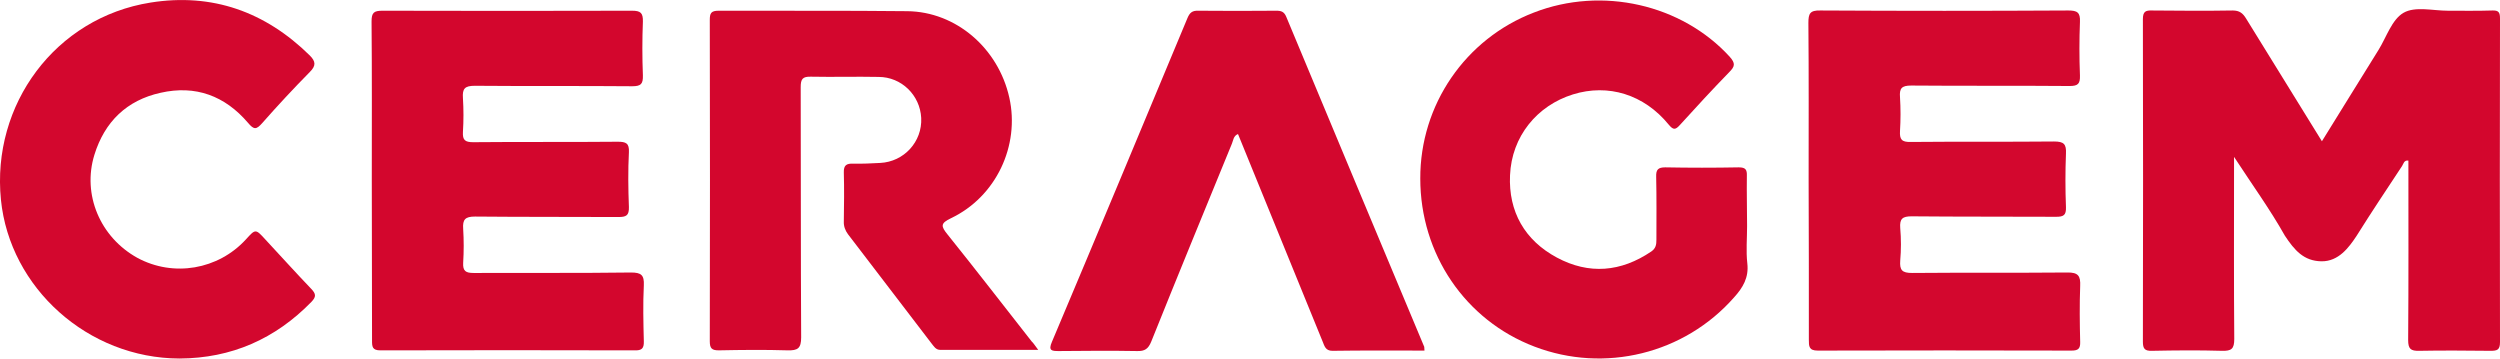 <svg xmlns="http://www.w3.org/2000/svg" xmlns:xlink="http://www.w3.org/1999/xlink" id="Layer_1" x="0px" y="0px" viewBox="0 0 1072.5 153.8" style="enable-background:new 0 0 1072.5 153.8;" xml:space="preserve"><style type="text/css">	.st0{fill:#D3062D;}	.st1{fill:#D3072E;}</style><g id="Layer_2_1_">	<g id="Layer_1-2">		<path class="st0" d="M996.1,60.6c8.4-13.5,16.3-26.4,24.3-39.2c3.4-5.5,5.7-13,10.7-15.9s12.6-0.9,19.1-0.9s12.7,0.1,19-0.1   c2.7-0.1,3.3,0.8,3.3,3.4c-0.1,46.3-0.1,92.6,0,138.9c0,3.4-1.3,3.7-4.1,3.7c-10.2-0.1-20.3-0.2-30.5,0c-3.7,0.1-4.8-0.8-4.8-4.6   c0.2-25.6,0.1-51.3,0.1-77c-1.9-0.3-2.1,1.4-2.7,2.3c-8,12.2-11.8,17.7-19.6,30.1c-3.2,4.8-7.6,10.9-15,10.8   c-7.6-0.1-11.6-4.8-15.7-11c-6.3-11.2-13.9-21.7-21.8-33.8V74c0,23.8-0.1,47.6,0.1,71.4c0,4.3-1.2,5.2-5.3,5.1   c-10-0.3-20-0.2-30,0c-3.1,0.1-3.9-0.9-3.9-3.9c0.1-46.1,0.1-92.2,0-138.4c0-3.3,1.2-3.8,4-3.7c11.5,0.1,23,0.2,34.5,0   c3,0,4.4,1.2,5.8,3.5C974.3,25.3,985,42.6,996.1,60.6z"></path>		<path class="st1" d="M775.9,77.2c0-22.5,0.1-44.9-0.1-67.4c0-4,0.7-5.4,5.1-5.3c35.5,0.2,71,0.2,106.4,0c3.8,0,5.2,0.8,5,4.9   c-0.3,7.6-0.3,15.3,0,23c0.1,3.5-0.8,4.5-4.4,4.5c-22.7-0.2-45.3,0-68-0.2c-4.1,0-5.1,1.2-4.8,5c0.3,4.8,0.3,9.7,0,14.5   c-0.2,3.6,0.7,4.8,4.6,4.7c20.5-0.2,41,0,61.5-0.2c4.2,0,5.3,1.1,5.1,5.2c-0.3,7.6-0.3,15.3,0,23c0.1,3.4-1,4.1-4.2,4.1   c-20.7-0.1-41.3,0-62-0.2c-3.9,0-5.2,1-4.9,5c0.4,4.7,0.4,9.3,0,14c-0.3,4.1,0.8,5.3,5.1,5.3c22.2-0.2,44.3,0,66.5-0.2   c4.8-0.1,5.8,1.5,5.6,5.8c-0.3,8-0.2,16,0,24c0.1,2.9-0.9,3.7-3.7,3.7c-36.3-0.1-72.6-0.1-108.9,0c-3.8,0-3.8-1.9-3.8-4.6   C776,122.9,776,100,775.9,77.2z"></path>		<path class="st0" d="M445.4,150.1c-14.7,0-28.3,0-42,0c-2,0-2.8-1.6-3.8-2.8c-11.9-15.6-23.9-31.2-35.8-46.8   c-1.2-1.6-1.9-3.5-1.8-5.5c0.1-7,0.2-14,0-21c-0.1-3.2,1.2-3.9,4.1-3.8c3.8,0.1,7.6-0.1,11.5-0.3c10.2-0.5,18.1-9.1,17.6-19.3   c-0.5-9.8-8.5-17.6-18.3-17.6c-9.7-0.2-19.3,0.1-29-0.1c-3.6-0.1-4.4,1-4.4,4.5c0.1,35.8,0,71.6,0.2,107.3c0,4.8-1.5,5.7-5.8,5.6   c-9.8-0.3-19.6-0.2-29.5,0c-3,0-3.9-0.8-3.9-3.9c0.1-45.9,0.1-91.9,0-137.8c0-2.9,0.5-4,3.8-4c27,0.1,54-0.1,80.9,0.2   c20.9,0.2,39.1,15.9,43.8,37.1c4.6,20.6-5.7,42.5-25,51.7c-4.6,2.2-4.4,3.4-1.5,7c12.2,15.2,24.1,30.6,36.1,45.9   C443.3,147.1,443.9,148.1,445.4,150.1z"></path>		<path class="st0" d="M159.5,77.1c0-22.6,0.1-45.3-0.1-67.9c0-3.8,1-4.6,4.7-4.6c35.7,0.1,71.3,0.1,107,0c3.7,0,4.8,0.9,4.7,4.7   c-0.3,7.6-0.3,15.3,0,23c0.1,3.7-0.8,4.7-4.6,4.7c-22.5-0.2-45,0-67.5-0.2c-4.3,0-5.4,1.2-5.1,5.3c0.3,4.8,0.3,9.7,0,14.5   c-0.2,3.5,0.9,4.4,4.4,4.4c20.7-0.2,41.3,0,62-0.2c3.5,0,5,0.6,4.8,4.5c-0.4,7.8-0.3,15.7,0,23.5c0.1,3.7-1.2,4.3-4.5,4.3   c-20.5-0.1-41,0-61.5-0.2c-4.2,0-5.4,1.2-5.1,5.3c0.3,4.8,0.3,9.7,0,14.5c-0.2,3.6,1.1,4.4,4.5,4.4c22.5-0.1,45,0.1,67.5-0.2   c4.4,0,5.7,1.1,5.5,5.5c-0.4,8-0.2,16,0,24c0.1,3.1-0.9,4-4,3.9c-36.3-0.1-72.7-0.1-109,0c-3.5,0-3.6-1.6-3.6-4.2   C159.6,123,159.5,100,159.5,77.1z"></path>		<path class="st1" d="M749.5,97c0,5.3-0.5,10.7,0.1,16c0.7,6.1-1.9,10.4-5.7,14.6c-21.3,24.2-55.5,32.6-85.6,21.1   c-29.7-11.3-49-39.7-49-72.1c-0.1-31.6,19.3-59.9,48.7-71.2c29.3-11.4,63.5-3.5,84,18.9c2.6,2.9,2.3,4.2-0.2,6.7   c-7.2,7.4-14.2,15-21.1,22.6c-1.9,2.1-2.8,2.3-4.8-0.1c-10.6-13-26-17.7-41.1-13c-15.4,4.8-26.3,18-27,34.7   c-0.7,15.6,6.3,27.9,20.1,35.3s27.5,6.2,40.5-2.6c2-1.4,2.2-3,2.2-5.1c0-9,0.1-18-0.1-27c-0.1-3,0.8-4,3.9-4   c10.5,0.2,21,0.2,31.5,0c3,0,3.6,1,3.5,3.7C749.3,82.7,749.5,89.8,749.5,97z"></path>		<path class="st1" d="M611.1,150.4c-13.3,0-26.4-0.1-39.5,0.1c-3,0-3.4-2.1-4.2-4l-29.9-73.3l-6.4-15.7c-2,0.8-2,2.7-2.6,4.1   c-11.6,28.3-23.2,56.5-34.6,84.9c-1.3,3.2-2.8,4.2-6.1,4.1c-11.2-0.2-22.3-0.1-33.5,0c-3.1,0-4.7-0.1-3-4   c19.5-46.2,38.8-92.5,58.1-138.8c1-2.4,2.1-3.3,4.7-3.2c11.2,0.1,22.3,0.1,33.5,0c2,0,3.3,0.4,4.2,2.6   c19.7,47.2,39.4,94.4,59.2,141.6C611,149.2,611.1,149.8,611.1,150.4z"></path>		<path class="st1" d="M77,153.8c-39.3-0.1-72.8-30.3-76.6-68.1C-3.7,44.9,23.7,7.6,64.6,1.1C91-3.1,113.8,5,132.9,23.8   c2.6,2.6,2.7,4.4,0,7.1c-7,7.1-13.8,14.4-20.4,21.9c-2.5,2.8-3.5,3-6.1-0.1c-9.9-11.6-22.5-16.3-37.5-12.9   c-14.5,3.2-24,12.4-28.4,26.6c-5.3,17.1,2.5,35.4,18.4,44.2c15.5,8.4,34.7,5.1,46.6-7.9c4.1-4.5,4.1-4.6,8.3,0   c6.6,7.1,13,14.2,19.7,21.2c2.1,2.2,2.2,3.4,0.1,5.6C118.1,145.4,99.3,153.7,77,153.8z"></path>	</g></g></svg>